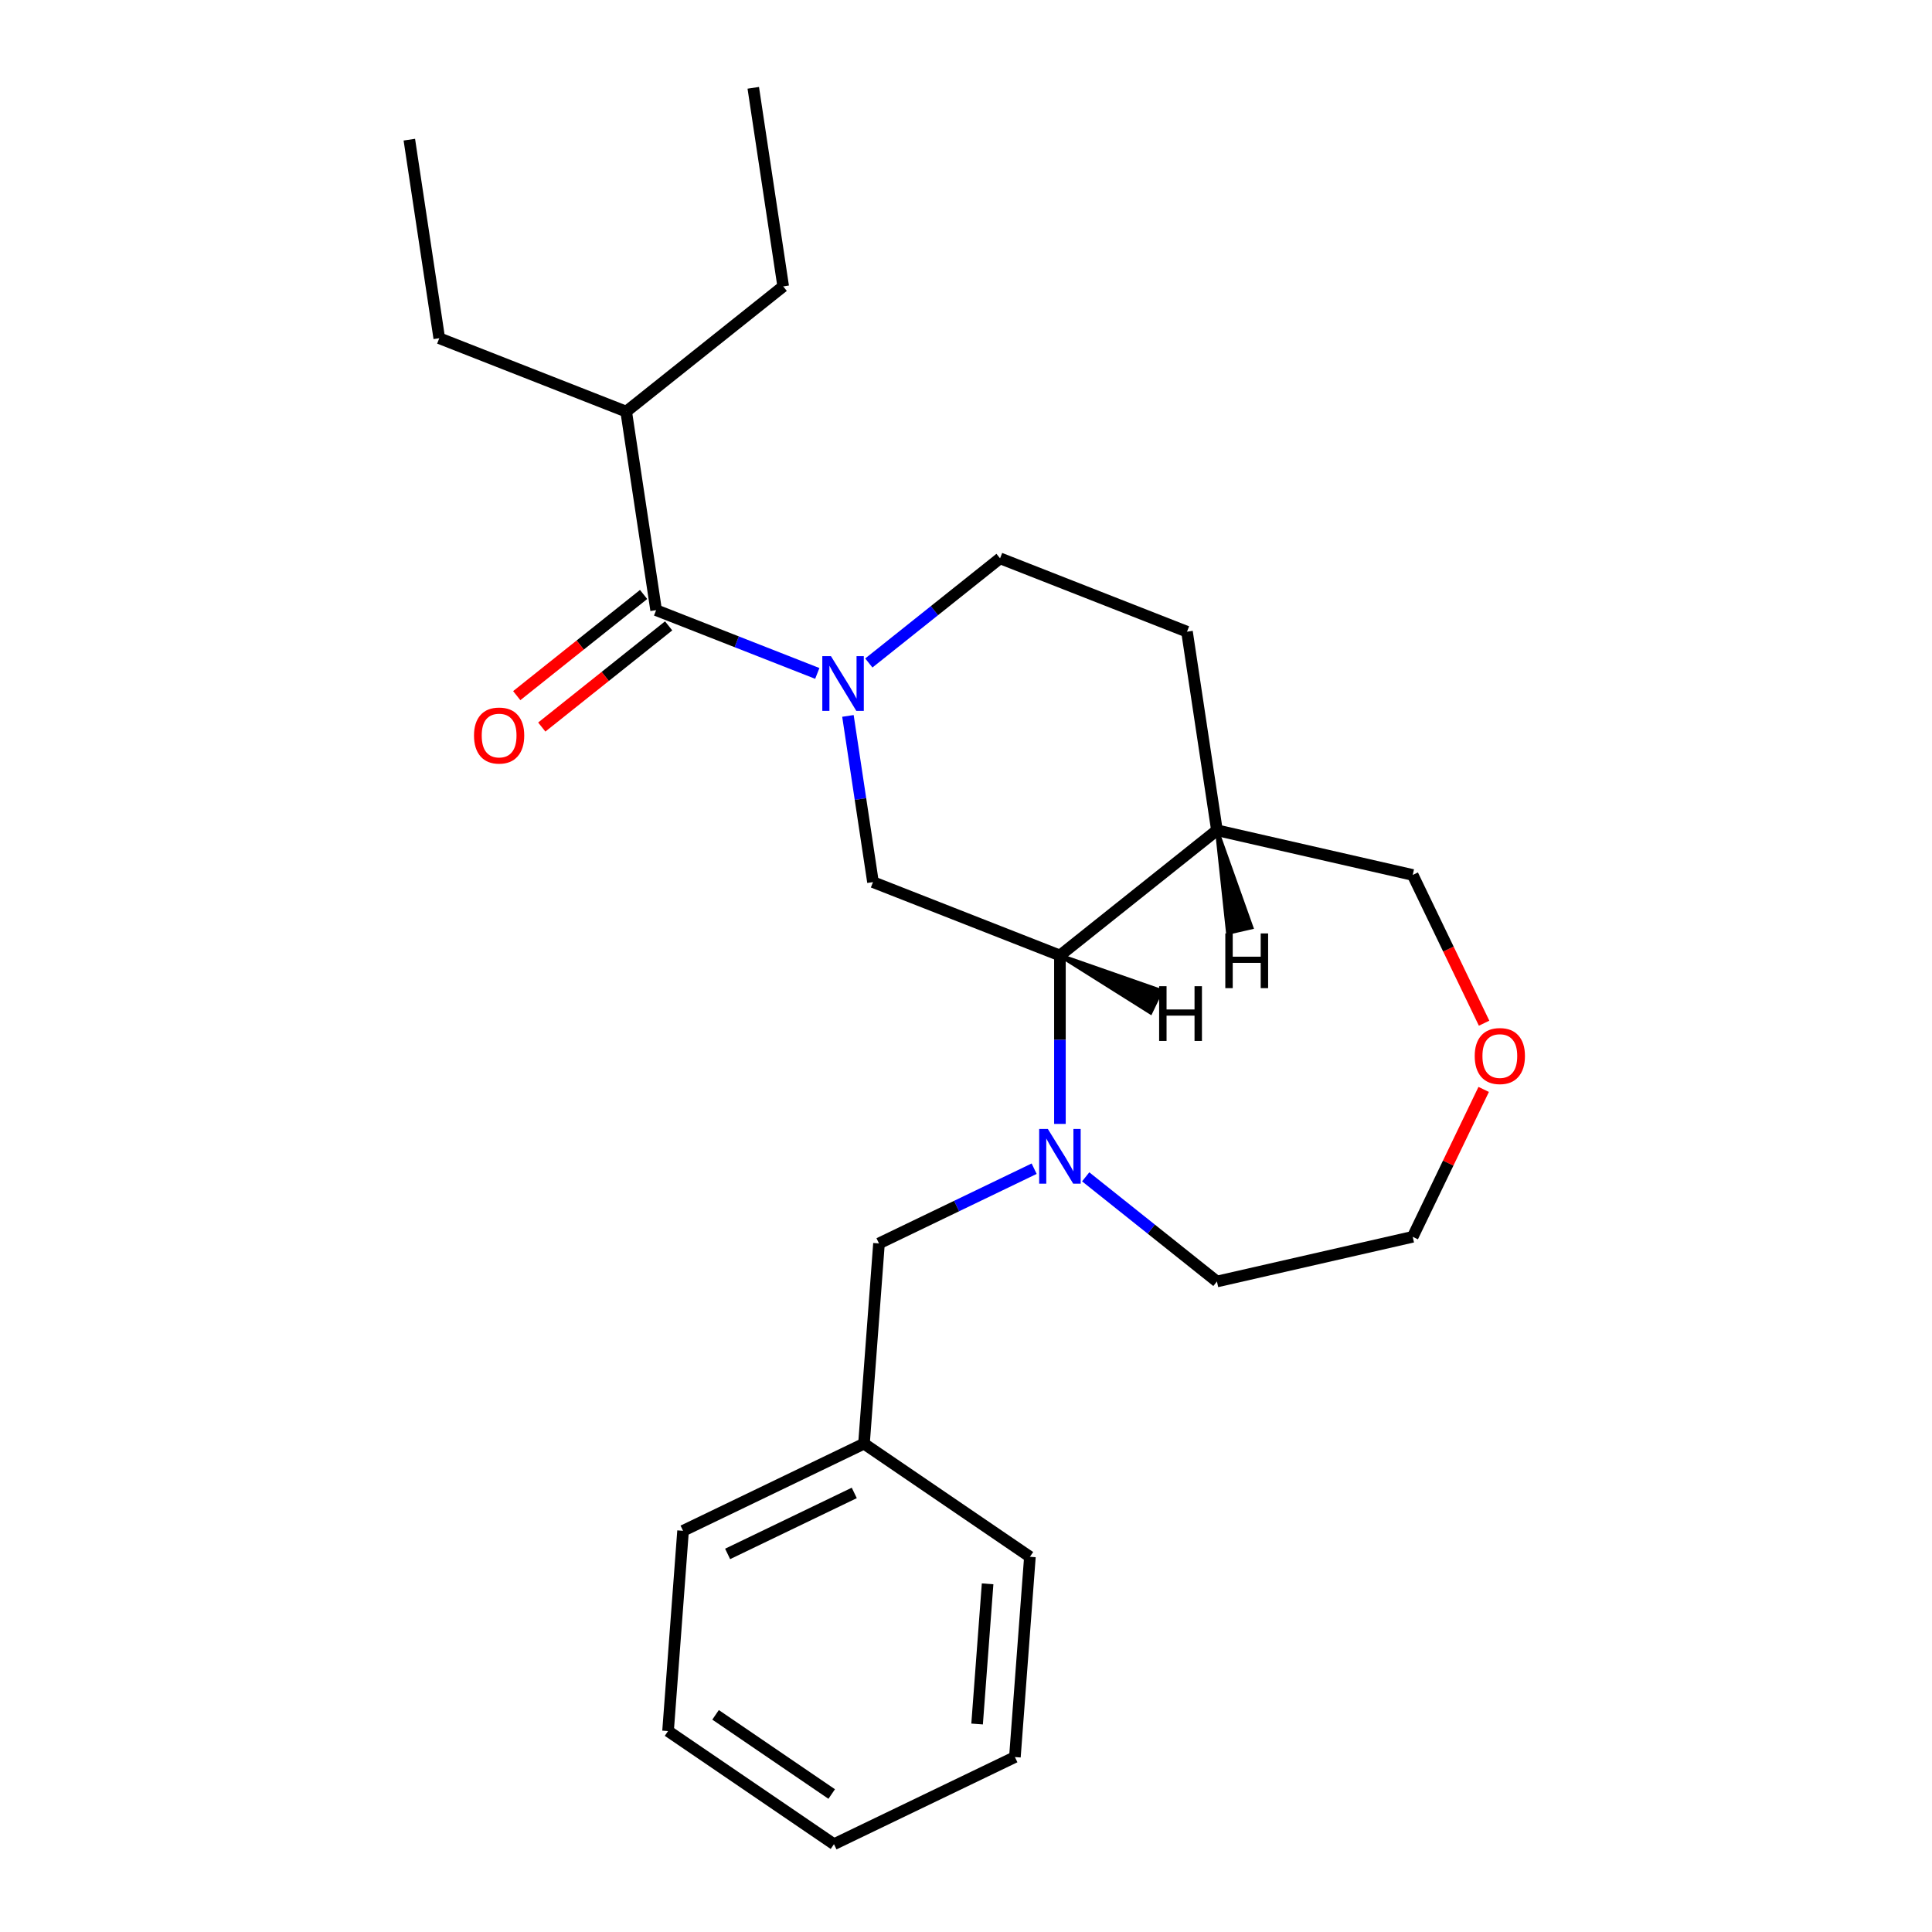 <?xml version='1.0' encoding='iso-8859-1'?>
<svg version='1.1' baseProfile='full'
              xmlns='http://www.w3.org/2000/svg'
                      xmlns:rdkit='http://www.rdkit.org/xml'
                      xmlns:xlink='http://www.w3.org/1999/xlink'
                  xml:space='preserve'
width='1000px' height='1000px' viewBox='0 0 1000 1000'>
<!-- END OF HEADER -->
<rect style='opacity:1.0;fill:#FFFFFF;stroke:none' width='1000' height='1000' x='0' y='0'> </rect>
<path class='bond-1' d='M 423.027,348.562 L 381.318,332.192' style='fill:none;fill-rule:evenodd;stroke:#0000FF;stroke-width:6px;stroke-linecap:butt;stroke-linejoin:miter;stroke-opacity:1' />
<path class='bond-1' d='M 381.318,332.192 L 339.609,315.823' style='fill:none;fill-rule:evenodd;stroke:#000000;stroke-width:6px;stroke-linecap:butt;stroke-linejoin:miter;stroke-opacity:1' />
<path class='bond-3' d='M 438.891,370.555 L 445.374,413.567' style='fill:none;fill-rule:evenodd;stroke:#0000FF;stroke-width:6px;stroke-linecap:butt;stroke-linejoin:miter;stroke-opacity:1' />
<path class='bond-3' d='M 445.374,413.567 L 451.857,456.578' style='fill:none;fill-rule:evenodd;stroke:#000000;stroke-width:6px;stroke-linecap:butt;stroke-linejoin:miter;stroke-opacity:1' />
<path class='bond-6' d='M 449.704,343.16 L 483.667,316.075' style='fill:none;fill-rule:evenodd;stroke:#0000FF;stroke-width:6px;stroke-linecap:butt;stroke-linejoin:miter;stroke-opacity:1' />
<path class='bond-6' d='M 483.667,316.075 L 517.63,288.99' style='fill:none;fill-rule:evenodd;stroke:#000000;stroke-width:6px;stroke-linecap:butt;stroke-linejoin:miter;stroke-opacity:1' />
<path class='bond-0' d='M 548.614,581.735 L 548.614,538.143' style='fill:none;fill-rule:evenodd;stroke:#0000FF;stroke-width:6px;stroke-linecap:butt;stroke-linejoin:miter;stroke-opacity:1' />
<path class='bond-0' d='M 548.614,538.143 L 548.614,494.552' style='fill:none;fill-rule:evenodd;stroke:#000000;stroke-width:6px;stroke-linecap:butt;stroke-linejoin:miter;stroke-opacity:1' />
<path class='bond-5' d='M 535.275,604.917 L 495.12,624.255' style='fill:none;fill-rule:evenodd;stroke:#0000FF;stroke-width:6px;stroke-linecap:butt;stroke-linejoin:miter;stroke-opacity:1' />
<path class='bond-5' d='M 495.12,624.255 L 454.966,643.592' style='fill:none;fill-rule:evenodd;stroke:#000000;stroke-width:6px;stroke-linecap:butt;stroke-linejoin:miter;stroke-opacity:1' />
<path class='bond-11' d='M 561.952,609.131 L 595.916,636.215' style='fill:none;fill-rule:evenodd;stroke:#0000FF;stroke-width:6px;stroke-linecap:butt;stroke-linejoin:miter;stroke-opacity:1' />
<path class='bond-11' d='M 595.916,636.215 L 629.879,663.3' style='fill:none;fill-rule:evenodd;stroke:#000000;stroke-width:6px;stroke-linecap:butt;stroke-linejoin:miter;stroke-opacity:1' />
<path class='bond-7' d='M 333.128,307.696 L 300.295,333.88' style='fill:none;fill-rule:evenodd;stroke:#000000;stroke-width:6px;stroke-linecap:butt;stroke-linejoin:miter;stroke-opacity:1' />
<path class='bond-7' d='M 300.295,333.88 L 267.462,360.063' style='fill:none;fill-rule:evenodd;stroke:#FF0000;stroke-width:6px;stroke-linecap:butt;stroke-linejoin:miter;stroke-opacity:1' />
<path class='bond-7' d='M 346.089,323.949 L 313.256,350.133' style='fill:none;fill-rule:evenodd;stroke:#000000;stroke-width:6px;stroke-linecap:butt;stroke-linejoin:miter;stroke-opacity:1' />
<path class='bond-7' d='M 313.256,350.133 L 280.423,376.316' style='fill:none;fill-rule:evenodd;stroke:#FF0000;stroke-width:6px;stroke-linecap:butt;stroke-linejoin:miter;stroke-opacity:1' />
<path class='bond-10' d='M 339.609,315.823 L 324.117,213.042' style='fill:none;fill-rule:evenodd;stroke:#000000;stroke-width:6px;stroke-linecap:butt;stroke-linejoin:miter;stroke-opacity:1' />
<path class='bond-2' d='M 548.614,494.552 L 451.857,456.578' style='fill:none;fill-rule:evenodd;stroke:#000000;stroke-width:6px;stroke-linecap:butt;stroke-linejoin:miter;stroke-opacity:1' />
<path class='bond-24' d='M 548.614,494.552 L 629.879,429.745' style='fill:none;fill-rule:evenodd;stroke:#000000;stroke-width:6px;stroke-linecap:butt;stroke-linejoin:miter;stroke-opacity:1' />
<path class='bond-27' d='M 548.614,494.552 L 595.528,524.066 L 600.94,512.829 Z' style='fill:#000000;fill-rule:evenodd;fill-opacity:1;stroke:#000000;stroke-width:2px;stroke-linecap:butt;stroke-linejoin:miter;stroke-opacity:1;' />
<path class='bond-4' d='M 629.879,429.745 L 614.387,326.964' style='fill:none;fill-rule:evenodd;stroke:#000000;stroke-width:6px;stroke-linecap:butt;stroke-linejoin:miter;stroke-opacity:1' />
<path class='bond-13' d='M 629.879,429.745 L 731.214,452.874' style='fill:none;fill-rule:evenodd;stroke:#000000;stroke-width:6px;stroke-linecap:butt;stroke-linejoin:miter;stroke-opacity:1' />
<path class='bond-28' d='M 629.879,429.745 L 635.591,482.798 L 647.751,480.022 Z' style='fill:#000000;fill-rule:evenodd;fill-opacity:1;stroke:#000000;stroke-width:2px;stroke-linecap:butt;stroke-linejoin:miter;stroke-opacity:1;' />
<path class='bond-12' d='M 454.966,643.592 L 447.198,747.243' style='fill:none;fill-rule:evenodd;stroke:#000000;stroke-width:6px;stroke-linecap:butt;stroke-linejoin:miter;stroke-opacity:1' />
<path class='bond-8' d='M 517.63,288.99 L 614.387,326.964' style='fill:none;fill-rule:evenodd;stroke:#000000;stroke-width:6px;stroke-linecap:butt;stroke-linejoin:miter;stroke-opacity:1' />
<path class='bond-9' d='M 768.165,529.604 L 749.69,491.239' style='fill:none;fill-rule:evenodd;stroke:#FF0000;stroke-width:6px;stroke-linecap:butt;stroke-linejoin:miter;stroke-opacity:1' />
<path class='bond-9' d='M 749.69,491.239 L 731.214,452.874' style='fill:none;fill-rule:evenodd;stroke:#000000;stroke-width:6px;stroke-linecap:butt;stroke-linejoin:miter;stroke-opacity:1' />
<path class='bond-25' d='M 767.954,563.881 L 749.584,602.026' style='fill:none;fill-rule:evenodd;stroke:#FF0000;stroke-width:6px;stroke-linecap:butt;stroke-linejoin:miter;stroke-opacity:1' />
<path class='bond-25' d='M 749.584,602.026 L 731.214,640.171' style='fill:none;fill-rule:evenodd;stroke:#000000;stroke-width:6px;stroke-linecap:butt;stroke-linejoin:miter;stroke-opacity:1' />
<path class='bond-15' d='M 324.117,213.042 L 227.361,175.068' style='fill:none;fill-rule:evenodd;stroke:#000000;stroke-width:6px;stroke-linecap:butt;stroke-linejoin:miter;stroke-opacity:1' />
<path class='bond-16' d='M 324.117,213.042 L 405.382,148.235' style='fill:none;fill-rule:evenodd;stroke:#000000;stroke-width:6px;stroke-linecap:butt;stroke-linejoin:miter;stroke-opacity:1' />
<path class='bond-14' d='M 629.879,663.3 L 731.214,640.171' style='fill:none;fill-rule:evenodd;stroke:#000000;stroke-width:6px;stroke-linecap:butt;stroke-linejoin:miter;stroke-opacity:1' />
<path class='bond-17' d='M 447.198,747.243 L 353.55,792.342' style='fill:none;fill-rule:evenodd;stroke:#000000;stroke-width:6px;stroke-linecap:butt;stroke-linejoin:miter;stroke-opacity:1' />
<path class='bond-17' d='M 442.17,772.738 L 376.617,804.307' style='fill:none;fill-rule:evenodd;stroke:#000000;stroke-width:6px;stroke-linecap:butt;stroke-linejoin:miter;stroke-opacity:1' />
<path class='bond-18' d='M 447.198,747.243 L 533.079,805.796' style='fill:none;fill-rule:evenodd;stroke:#000000;stroke-width:6px;stroke-linecap:butt;stroke-linejoin:miter;stroke-opacity:1' />
<path class='bond-19' d='M 227.361,175.068 L 211.869,72.287' style='fill:none;fill-rule:evenodd;stroke:#000000;stroke-width:6px;stroke-linecap:butt;stroke-linejoin:miter;stroke-opacity:1' />
<path class='bond-20' d='M 405.382,148.235 L 389.89,45.455' style='fill:none;fill-rule:evenodd;stroke:#000000;stroke-width:6px;stroke-linecap:butt;stroke-linejoin:miter;stroke-opacity:1' />
<path class='bond-22' d='M 353.55,792.342 L 345.782,895.993' style='fill:none;fill-rule:evenodd;stroke:#000000;stroke-width:6px;stroke-linecap:butt;stroke-linejoin:miter;stroke-opacity:1' />
<path class='bond-21' d='M 533.079,805.796 L 525.311,909.447' style='fill:none;fill-rule:evenodd;stroke:#000000;stroke-width:6px;stroke-linecap:butt;stroke-linejoin:miter;stroke-opacity:1' />
<path class='bond-21' d='M 511.183,819.79 L 505.746,892.346' style='fill:none;fill-rule:evenodd;stroke:#000000;stroke-width:6px;stroke-linecap:butt;stroke-linejoin:miter;stroke-opacity:1' />
<path class='bond-23' d='M 525.311,909.447 L 431.663,954.545' style='fill:none;fill-rule:evenodd;stroke:#000000;stroke-width:6px;stroke-linecap:butt;stroke-linejoin:miter;stroke-opacity:1' />
<path class='bond-26' d='M 345.782,895.993 L 431.663,954.545' style='fill:none;fill-rule:evenodd;stroke:#000000;stroke-width:6px;stroke-linecap:butt;stroke-linejoin:miter;stroke-opacity:1' />
<path class='bond-26' d='M 370.375,887.6 L 430.491,928.586' style='fill:none;fill-rule:evenodd;stroke:#000000;stroke-width:6px;stroke-linecap:butt;stroke-linejoin:miter;stroke-opacity:1' />
<path  class='atom-0' d='M 430.105 339.637
L 439.385 354.637
Q 440.305 356.117, 441.785 358.797
Q 443.265 361.477, 443.345 361.637
L 443.345 339.637
L 447.105 339.637
L 447.105 367.957
L 443.225 367.957
L 433.265 351.557
Q 432.105 349.637, 430.865 347.437
Q 429.665 345.237, 429.305 344.557
L 429.305 367.957
L 425.625 367.957
L 425.625 339.637
L 430.105 339.637
' fill='#0000FF'/>
<path  class='atom-1' d='M 542.354 584.334
L 551.634 599.334
Q 552.554 600.814, 554.034 603.494
Q 555.514 606.174, 555.594 606.334
L 555.594 584.334
L 559.354 584.334
L 559.354 612.654
L 555.474 612.654
L 545.514 596.254
Q 544.354 594.334, 543.114 592.134
Q 541.914 589.934, 541.554 589.254
L 541.554 612.654
L 537.874 612.654
L 537.874 584.334
L 542.354 584.334
' fill='#0000FF'/>
<path  class='atom-8' d='M 245.344 380.709
Q 245.344 373.909, 248.704 370.109
Q 252.064 366.309, 258.344 366.309
Q 264.624 366.309, 267.984 370.109
Q 271.344 373.909, 271.344 380.709
Q 271.344 387.589, 267.944 391.509
Q 264.544 395.389, 258.344 395.389
Q 252.104 395.389, 248.704 391.509
Q 245.344 387.629, 245.344 380.709
M 258.344 392.189
Q 262.664 392.189, 264.984 389.309
Q 267.344 386.389, 267.344 380.709
Q 267.344 375.149, 264.984 372.349
Q 262.664 369.509, 258.344 369.509
Q 254.024 369.509, 251.664 372.309
Q 249.344 375.109, 249.344 380.709
Q 249.344 386.429, 251.664 389.309
Q 254.024 392.189, 258.344 392.189
' fill='#FF0000'/>
<path  class='atom-10' d='M 763.313 546.603
Q 763.313 539.803, 766.673 536.003
Q 770.033 532.203, 776.313 532.203
Q 782.593 532.203, 785.953 536.003
Q 789.313 539.803, 789.313 546.603
Q 789.313 553.483, 785.913 557.403
Q 782.513 561.283, 776.313 561.283
Q 770.073 561.283, 766.673 557.403
Q 763.313 553.523, 763.313 546.603
M 776.313 558.083
Q 780.633 558.083, 782.953 555.203
Q 785.313 552.283, 785.313 546.603
Q 785.313 541.043, 782.953 538.243
Q 780.633 535.403, 776.313 535.403
Q 771.993 535.403, 769.633 538.203
Q 767.313 541.003, 767.313 546.603
Q 767.313 552.323, 769.633 555.203
Q 771.993 558.083, 776.313 558.083
' fill='#FF0000'/>
<path  class='atom-25' d='M 599.966 510.458
L 603.806 510.458
L 603.806 522.498
L 618.286 522.498
L 618.286 510.458
L 622.126 510.458
L 622.126 538.778
L 618.286 538.778
L 618.286 525.698
L 603.806 525.698
L 603.806 538.778
L 599.966 538.778
L 599.966 510.458
' fill='#000000'/>
<path  class='atom-26' d='M 634.218 483.142
L 638.058 483.142
L 638.058 495.182
L 652.538 495.182
L 652.538 483.142
L 656.378 483.142
L 656.378 511.462
L 652.538 511.462
L 652.538 498.382
L 638.058 498.382
L 638.058 511.462
L 634.218 511.462
L 634.218 483.142
' fill='#000000'/>
</svg>
